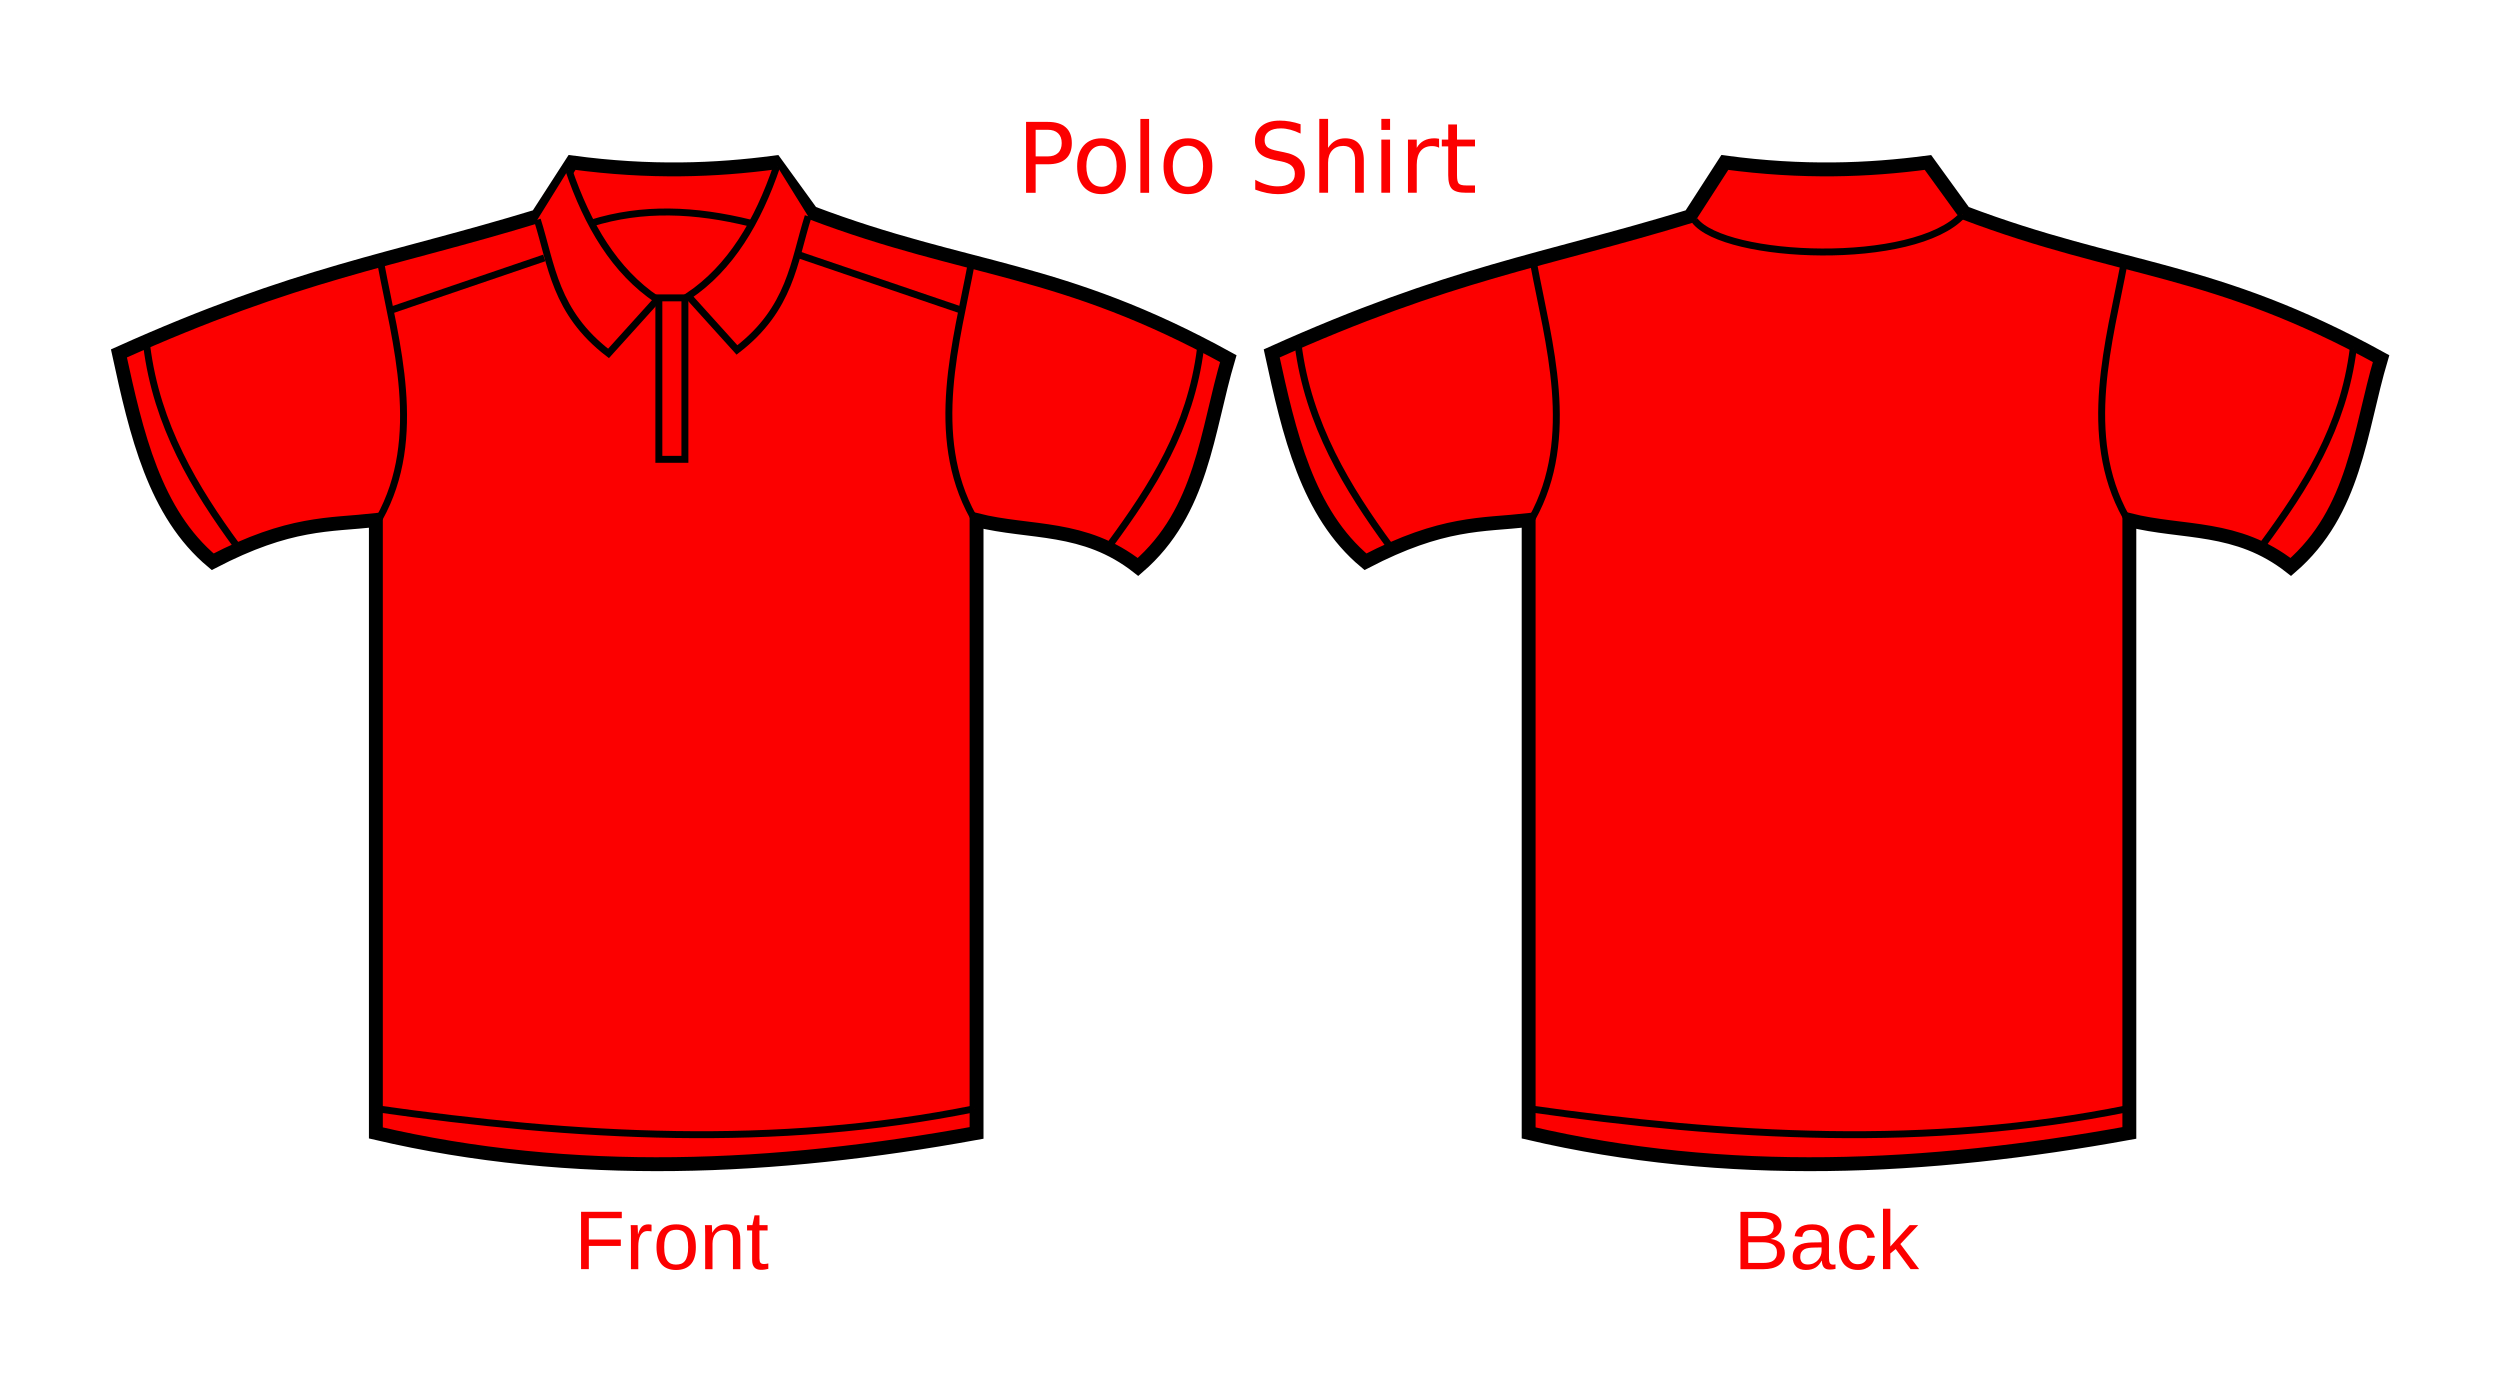 <?xml version="1.0"?><svg width="360" height="200" xmlns="http://www.w3.org/2000/svg">
 <title>Seragam Hijau</title>

 <g>
  <title>Layer 1</title>
  <g id="layer1">
   <g id="g3327">
    <path fill="#fc0000" fill-rule="evenodd" stroke="#000000" stroke-width="2" stroke-miterlimit="4" d="m82.375,23.393c11.262,1.512 20.644,1.144 29.25,0l5.25,7.25c22.644,8.582 35.766,7.646 60,21c-3.119,10.486 -3.706,21.984 -13,30c-7.75,-6.088 -15.5,-4.8 -23.25,-6.75l0,88.25c-29.128,5.301 -58.037,6.666 -86.5,0l0,-88.25c-6.741,0.751 -12.342,0.2 -23.5,6c-8.376,-6.985 -10.991,-18.452 -13.5,-30c25.954,-11.671 39.005,-13.262 60.25,-19.75l5,-7.75z" id="path3292"/>
    <path fill="#fc0000" fill-rule="evenodd" stroke="#000000" stroke-width="1px" d="m81.875,24.393c2.74,8.062 6.683,14.68 12.75,18.75l-7,7.75c-7.733,-5.937 -8.171,-12.685 -10.25,-19.25" id="path3296"/>
    <path fill="#fc0000" fill-rule="evenodd" stroke="#000000" stroke-width="1px" d="m54.875,38.143c2.061,11.043 6.243,24.826 -0.25,36.5" id="path3298"/>
    <path fill="#fc0000" fill-rule="evenodd" stroke="#000000" stroke-width="1px" d="m56.375,44.643l22,-7.5" id="path3300"/>
    <path fill="#fc0000" fill-rule="evenodd" stroke="#000000" stroke-width="1px" d="m21.125,49.785c1.429,11.491 6.974,20.65 13,28.858" id="path3302"/>
    <path fill="#fc0000" fill-rule="evenodd" stroke="#000000" stroke-width="1px" d="m54.125,159.643c28.75,4.098 57.5,5.837 86.25,0" id="path3304"/>
    <path fill="#fc0000" fill-rule="evenodd" stroke="#000000" stroke-width="1px" id="path3314" d="m111.875,23.893c-2.74,8.062 -6.683,14.68 -12.75,18.75l7,7.75c7.733,-5.937 8.171,-12.685 10.25,-19.25"/>
    <path fill="#fc0000" fill-rule="evenodd" stroke="#000000" stroke-width="1px" id="path3316" d="m139.875,37.893c-2.061,11.043 -6.243,24.826 0.25,36.5"/>
    <path fill="#fc0000" fill-rule="evenodd" stroke="#000000" stroke-width="1px" id="path3318" d="m138.375,44.643l-23.5,-8"/>
    <path fill="#fc0000" fill-rule="evenodd" stroke="#000000" stroke-width="1px" id="path3320" d="m172.875,50.143c-1.429,11.491 -6.974,20.042 -13,28.25"/>
    <path fill="#fc0000" fill-rule="evenodd" stroke="#000000" stroke-width="1px" d="m85.125,32.143c7.404,-2.315 14.936,-1.989 23,0" id="path3322"/>
    <path fill="#fc0000" fill-opacity="0.713" stroke="#000000" stroke-linecap="round" stroke-miterlimit="4" d="m94.875,42.893l3.75,0l0,23.25l-3.75,0l0,-23.25z" id="rect3324"/>
   </g>
   <g id="g3341">
    <path fill="#fc0000" fill-rule="evenodd" stroke="#000000" stroke-width="2" stroke-miterlimit="4" id="path3343" d="m248.375,23.393c11.262,1.512 20.644,1.144 29.25,0l5.25,7.25c22.644,8.582 35.766,7.646 60,21c-3.119,10.486 -3.706,21.984 -13,30c-7.75,-6.088 -15.5,-4.8 -23.25,-6.75l0,88.25c-29.128,5.301 -58.037,6.666 -86.5,0l0,-88.25c-6.741,0.751 -12.342,0.2 -23.5,6c-8.376,-6.985 -10.991,-18.452 -13.5,-30c25.954,-11.671 39.005,-13.262 60.25,-19.75l5,-7.75z"/>
    <path fill="#fc0000" fill-rule="evenodd" stroke="#000000" stroke-width="1px" id="path3347" d="m220.875,38.143c2.061,11.043 6.243,24.826 -0.25,36.5"/>
    <path fill="#fc0000" fill-rule="evenodd" stroke="#000000" stroke-width="1px" id="path3351" d="m186.922,49.582c1.429,11.491 7.177,20.853 13.203,29.061"/>
    <path fill="#fc0000" fill-rule="evenodd" stroke="#000000" stroke-width="1px" id="path3353" d="m220.125,159.643c28.75,4.098 57.5,5.837 86.25,0"/>
    <path fill="#fc0000" fill-rule="evenodd" stroke="#000000" stroke-width="1px" d="m305.875,37.893c-2.061,11.043 -6.243,24.826 0.25,36.5" id="path3357"/>
    <path fill="#fc0000" fill-rule="evenodd" stroke="#000000" stroke-width="1px" d="m338.875,50.143c-1.429,11.491 -6.974,20.042 -13,28.25" id="path3361"/>
    <path fill="#fc0000" fill-rule="evenodd" stroke="#000000" stroke-width="1px" id="path3363" d="m244.031,31.743c4.275,5.617 31.666,6.77 38.607,-0.811"/>
   </g>
   <path fill="#fc0000" stroke-width="1px" id="text3459" d="m149.134,18.688l0,3.835l1.736,0c0.643,0 1.139,-0.166 1.49,-0.499c0.351,-0.333 0.526,-0.807 0.526,-1.422c-0,-0.611 -0.175,-1.082 -0.526,-1.415c-0.351,-0.333 -0.848,-0.499 -1.49,-0.499l-1.736,0m-1.381,-1.135l3.117,0c1.144,0 2.007,0.26 2.591,0.779c0.588,0.515 0.882,1.271 0.882,2.27c0,1.007 -0.294,1.768 -0.882,2.283c-0.583,0.515 -1.447,0.772 -2.591,0.772l-1.736,0l0,4.102l-1.381,0l0,-10.206m10.869,3.432c-0.674,0 -1.208,0.264 -1.6,0.793c-0.392,0.524 -0.588,1.244 -0.588,2.16c0,0.916 0.194,1.638 0.581,2.167c0.392,0.524 0.927,0.786 1.606,0.786c0.67,0 1.201,-0.264 1.593,-0.793c0.392,-0.529 0.588,-1.249 0.588,-2.16c0,-0.907 -0.196,-1.625 -0.588,-2.153c-0.392,-0.533 -0.923,-0.8 -1.593,-0.8m0,-1.066c1.094,0 1.953,0.355 2.577,1.066c0.624,0.711 0.937,1.695 0.937,2.953c0,1.253 -0.312,2.238 -0.937,2.953c-0.624,0.711 -1.483,1.066 -2.577,1.066c-1.098,0 -1.96,-0.355 -2.584,-1.066c-0.62,-0.715 -0.93,-1.7 -0.93,-2.953c0,-1.258 0.31,-2.242 0.93,-2.953c0.624,-0.711 1.486,-1.066 2.584,-1.066m5.592,-2.796l1.258,0l0,10.637l-1.258,0l0,-10.637m6.85,3.862c-0.674,0 -1.208,0.264 -1.6,0.793c-0.392,0.524 -0.588,1.244 -0.588,2.16c0,0.916 0.194,1.638 0.581,2.167c0.392,0.524 0.927,0.786 1.606,0.786c0.67,0 1.201,-0.264 1.593,-0.793c0.392,-0.529 0.588,-1.249 0.588,-2.16c0,-0.907 -0.196,-1.625 -0.588,-2.153c-0.392,-0.533 -0.923,-0.8 -1.593,-0.8m0,-1.066c1.094,0 1.953,0.355 2.577,1.066c0.624,0.711 0.937,1.695 0.937,2.953c-0,1.253 -0.312,2.238 -0.937,2.953c-0.624,0.711 -1.483,1.066 -2.577,1.066c-1.098,0 -1.96,-0.355 -2.584,-1.066c-0.62,-0.715 -0.93,-1.7 -0.93,-2.953c0,-1.258 0.31,-2.242 0.93,-2.953c0.624,-0.711 1.486,-1.066 2.584,-1.066m16.222,-2.03l0,1.347c-0.524,-0.251 -1.019,-0.437 -1.483,-0.561c-0.465,-0.123 -0.914,-0.185 -1.347,-0.185c-0.752,0 -1.333,0.146 -1.743,0.438c-0.406,0.292 -0.608,0.706 -0.608,1.244c0,0.451 0.134,0.793 0.403,1.025c0.273,0.228 0.788,0.412 1.545,0.554l0.834,0.171c1.03,0.196 1.789,0.542 2.276,1.039c0.492,0.492 0.738,1.153 0.738,1.982c-0,0.989 -0.333,1.739 -0.998,2.249c-0.661,0.51 -1.632,0.766 -2.912,0.766c-0.483,0 -0.998,-0.055 -1.545,-0.164c-0.542,-0.109 -1.105,-0.271 -1.688,-0.485l0,-1.422c0.561,0.314 1.11,0.551 1.647,0.711c0.538,0.16 1.066,0.239 1.586,0.239c0.788,0 1.397,-0.155 1.825,-0.465c0.428,-0.31 0.643,-0.752 0.643,-1.326c-0,-0.501 -0.155,-0.893 -0.465,-1.176c-0.305,-0.283 -0.809,-0.494 -1.511,-0.636l-0.841,-0.164c-1.03,-0.205 -1.775,-0.526 -2.235,-0.964c-0.46,-0.438 -0.69,-1.046 -0.69,-1.825c0,-0.902 0.317,-1.613 0.95,-2.133c0.638,-0.52 1.515,-0.779 2.632,-0.779c0.478,0 0.966,0.043 1.463,0.13c0.497,0.087 1.005,0.216 1.524,0.39m9.105,5.25l0,4.621l-1.258,0l0,-4.58c0,-0.725 -0.141,-1.267 -0.424,-1.627c-0.283,-0.36 -0.706,-0.54 -1.271,-0.54c-0.679,0 -1.215,0.216 -1.606,0.649c-0.392,0.433 -0.588,1.023 -0.588,1.771l0,4.327l-1.265,0l0,-10.637l1.265,0l0,4.17c0.301,-0.46 0.654,-0.804 1.06,-1.032c0.41,-0.228 0.882,-0.342 1.415,-0.342c0.88,0 1.545,0.273 1.996,0.82c0.451,0.542 0.677,1.342 0.677,2.399m2.522,-3.035l1.258,0l0,7.656l-1.258,0l0,-7.656m0,-2.98l1.258,0l0,1.593l-1.258,0l0,-1.593m8.319,4.156c-0.141,-0.082 -0.296,-0.141 -0.465,-0.178c-0.164,-0.041 -0.346,-0.062 -0.547,-0.062c-0.711,0 -1.258,0.232 -1.641,0.697c-0.378,0.46 -0.567,1.123 -0.567,1.989l0,4.033l-1.265,0l0,-7.656l1.265,0l0,1.189c0.264,-0.465 0.608,-0.809 1.032,-1.032c0.424,-0.228 0.939,-0.342 1.545,-0.342c0.087,0 0.182,0.007 0.287,0.021c0.105,0.009 0.221,0.025 0.349,0.048l0.007,1.292m2.577,-3.35l0,2.174l2.591,0l0,0.978l-2.591,0l0,4.156c0,0.624 0.084,1.025 0.253,1.203c0.173,0.178 0.522,0.267 1.046,0.267l1.292,0l0,1.053l-1.292,0c-0.971,0 -1.641,-0.18 -2.01,-0.54c-0.369,-0.365 -0.554,-1.025 -0.554,-1.982l0,-4.156l-0.923,0l0,-0.978l0.923,0l0,-2.174l1.265,0"/>
   <path fill="#fc0000" stroke-width="1px" id="text3471" d="m84.792,175.418l0,3.07l4.605,0l0,0.926l-4.605,0l0,3.346l-1.119,0l0,-8.256l5.865,0l0,0.914l-4.746,0m6.064,7.342l0,-4.863c0,-0.133 -0.002,-0.268 -0.006,-0.404c0,-0.141 -0.002,-0.275 -0.006,-0.404c-0.004,-0.129 -0.008,-0.25 -0.012,-0.363c-0.004,-0.113 -0.008,-0.215 -0.012,-0.305l0.996,0c0.004,0.09 0.008,0.193 0.012,0.311c0.008,0.113 0.014,0.23 0.018,0.352c0.008,0.121 0.012,0.238 0.012,0.352c0.004,0.109 0.006,0.203 0.006,0.281l0.023,0c0.074,-0.242 0.152,-0.451 0.234,-0.627c0.086,-0.18 0.186,-0.326 0.299,-0.439c0.113,-0.117 0.248,-0.203 0.404,-0.258c0.156,-0.059 0.346,-0.088 0.568,-0.088c0.086,0 0.168,0.008 0.246,0.023c0.078,0.012 0.139,0.023 0.182,0.035l0,0.967c-0.07,-0.02 -0.152,-0.033 -0.246,-0.041c-0.094,-0.012 -0.199,-0.018 -0.316,-0.018c-0.242,0 -0.449,0.055 -0.621,0.164c-0.168,0.109 -0.307,0.262 -0.416,0.457c-0.105,0.191 -0.184,0.422 -0.234,0.691c-0.051,0.266 -0.076,0.557 -0.076,0.873l0,3.305l-1.055,0m9.346,-3.176c0,1.109 -0.244,1.936 -0.732,2.479c-0.488,0.543 -1.197,0.814 -2.127,0.814c-0.441,0 -0.836,-0.066 -1.184,-0.199c-0.348,-0.133 -0.643,-0.336 -0.885,-0.609c-0.238,-0.273 -0.422,-0.615 -0.551,-1.025c-0.125,-0.414 -0.188,-0.9 -0.188,-1.459c0,-2.187 0.947,-3.281 2.842,-3.281c0.492,0 0.916,0.068 1.271,0.205c0.359,0.137 0.652,0.342 0.879,0.615c0.23,0.273 0.4,0.615 0.51,1.025c0.109,0.41 0.164,0.889 0.164,1.436m-1.107,0c0,-0.492 -0.039,-0.898 -0.117,-1.219c-0.074,-0.32 -0.186,-0.576 -0.334,-0.768c-0.145,-0.191 -0.322,-0.324 -0.533,-0.398c-0.211,-0.078 -0.449,-0.117 -0.715,-0.117c-0.27,0 -0.514,0.041 -0.732,0.123c-0.215,0.078 -0.398,0.215 -0.551,0.41c-0.152,0.191 -0.27,0.447 -0.352,0.768c-0.078,0.32 -0.117,0.721 -0.117,1.201c0,0.492 0.043,0.9 0.129,1.225c0.086,0.32 0.203,0.576 0.352,0.768c0.152,0.191 0.33,0.326 0.533,0.404c0.207,0.078 0.432,0.117 0.674,0.117c0.27,0 0.514,-0.037 0.732,-0.111c0.219,-0.078 0.404,-0.213 0.557,-0.404c0.152,-0.191 0.27,-0.449 0.352,-0.773c0.082,-0.324 0.123,-0.732 0.123,-1.225m6.451,3.176l0,-4.02c0,-0.309 -0.023,-0.566 -0.07,-0.773c-0.043,-0.207 -0.115,-0.373 -0.217,-0.498c-0.102,-0.129 -0.236,-0.219 -0.404,-0.27c-0.164,-0.055 -0.369,-0.082 -0.615,-0.082c-0.25,0 -0.477,0.045 -0.68,0.135c-0.199,0.086 -0.371,0.213 -0.516,0.381c-0.141,0.164 -0.25,0.369 -0.328,0.615c-0.078,0.242 -0.117,0.521 -0.117,0.838l0,3.674l-1.055,0l0,-4.986c0,-0.133 -0.002,-0.271 -0.006,-0.416c0,-0.148 -0.002,-0.287 -0.006,-0.416c-0.004,-0.133 -0.008,-0.246 -0.012,-0.34c-0.004,-0.094 -0.008,-0.154 -0.012,-0.182l0.996,0c0.004,0.02 0.008,0.072 0.012,0.158c0.004,0.086 0.008,0.186 0.012,0.299c0.008,0.109 0.014,0.223 0.018,0.34c0.004,0.113 0.006,0.209 0.006,0.287l0.018,0c0.102,-0.184 0.213,-0.35 0.334,-0.498c0.121,-0.148 0.262,-0.273 0.422,-0.375c0.16,-0.105 0.344,-0.186 0.551,-0.24c0.207,-0.059 0.447,-0.088 0.721,-0.088c0.352,0 0.654,0.043 0.908,0.129c0.254,0.086 0.463,0.219 0.627,0.398c0.164,0.18 0.283,0.412 0.357,0.697c0.078,0.281 0.117,0.617 0.117,1.008l0,4.225l-1.061,0m5.092,-0.047c-0.16,0.043 -0.324,0.076 -0.492,0.1c-0.164,0.027 -0.355,0.041 -0.574,0.041c-0.844,0 -1.266,-0.479 -1.266,-1.436l0,-4.23l-0.732,0l0,-0.768l0.773,0l0.311,-1.418l0.703,0l0,1.418l1.172,0l0,0.768l-1.172,0l0,4.002c0,0.305 0.049,0.52 0.146,0.645c0.102,0.121 0.275,0.182 0.521,0.182c0.102,0 0.199,-0.008 0.293,-0.023c0.098,-0.016 0.203,-0.035 0.316,-0.059l0,0.779"/>
   <path fill="#fc0000" stroke-width="1px" id="text3475" d="m257.012,180.434c0,0.418 -0.082,0.775 -0.246,1.072c-0.164,0.293 -0.385,0.533 -0.662,0.721c-0.277,0.184 -0.6,0.318 -0.967,0.404c-0.367,0.086 -0.754,0.129 -1.16,0.129l-3.352,0l0,-8.256l3,0c0.457,0 0.865,0.039 1.225,0.117c0.359,0.074 0.664,0.193 0.914,0.357c0.25,0.164 0.439,0.373 0.568,0.627c0.133,0.25 0.199,0.551 0.199,0.902c0,0.23 -0.033,0.447 -0.1,0.65c-0.062,0.203 -0.16,0.389 -0.293,0.557c-0.129,0.164 -0.293,0.307 -0.492,0.428c-0.195,0.117 -0.424,0.205 -0.686,0.264c0.332,0.039 0.625,0.115 0.879,0.229c0.258,0.113 0.473,0.258 0.645,0.434c0.172,0.176 0.303,0.381 0.393,0.615c0.09,0.23 0.135,0.48 0.135,0.75m-1.605,-3.791c0,-0.445 -0.152,-0.764 -0.457,-0.955c-0.305,-0.191 -0.746,-0.287 -1.324,-0.287l-1.881,0l0,2.613l1.881,0c0.328,0 0.605,-0.031 0.832,-0.094c0.227,-0.066 0.41,-0.158 0.551,-0.275c0.141,-0.121 0.242,-0.266 0.305,-0.434c0.062,-0.168 0.094,-0.357 0.094,-0.568m0.475,3.703c0,-0.262 -0.049,-0.484 -0.146,-0.668c-0.094,-0.184 -0.23,-0.334 -0.41,-0.451c-0.18,-0.117 -0.396,-0.203 -0.65,-0.258c-0.25,-0.055 -0.531,-0.082 -0.844,-0.082l-2.086,0l0,2.977l2.174,0c0.285,0 0.547,-0.023 0.785,-0.07c0.242,-0.047 0.449,-0.129 0.621,-0.246c0.176,-0.117 0.312,-0.273 0.41,-0.469c0.098,-0.195 0.146,-0.439 0.146,-0.732m4.178,2.531c-0.637,0 -1.115,-0.168 -1.436,-0.504c-0.32,-0.336 -0.48,-0.797 -0.48,-1.383c0,-0.418 0.078,-0.76 0.234,-1.025c0.16,-0.27 0.367,-0.48 0.621,-0.633c0.258,-0.152 0.551,-0.258 0.879,-0.316c0.328,-0.059 0.662,-0.092 1.002,-0.1l1.424,-0.023l0,-0.346c0,-0.262 -0.027,-0.484 -0.082,-0.668c-0.055,-0.184 -0.139,-0.332 -0.252,-0.445c-0.113,-0.113 -0.256,-0.195 -0.428,-0.246c-0.168,-0.055 -0.367,-0.082 -0.598,-0.082c-0.203,0 -0.387,0.016 -0.551,0.047c-0.164,0.027 -0.307,0.08 -0.428,0.158c-0.121,0.074 -0.219,0.178 -0.293,0.311c-0.074,0.129 -0.123,0.293 -0.146,0.492l-1.102,-0.1c0.039,-0.25 0.113,-0.478 0.223,-0.686c0.109,-0.211 0.264,-0.393 0.463,-0.545c0.203,-0.152 0.455,-0.27 0.756,-0.352c0.305,-0.086 0.672,-0.129 1.102,-0.129c0.797,0 1.396,0.184 1.799,0.551c0.402,0.363 0.604,0.891 0.604,1.582l0,2.73c0,0.312 0.041,0.549 0.123,0.709c0.082,0.156 0.238,0.234 0.469,0.234c0.059,0 0.117,-0.004 0.176,-0.012c0.059,-0.008 0.115,-0.018 0.17,-0.029l0,0.656c-0.133,0.031 -0.266,0.055 -0.398,0.07c-0.129,0.016 -0.268,0.023 -0.416,0.023c-0.199,0 -0.371,-0.025 -0.516,-0.076c-0.141,-0.055 -0.256,-0.135 -0.346,-0.24c-0.09,-0.109 -0.158,-0.242 -0.205,-0.398c-0.047,-0.16 -0.076,-0.346 -0.088,-0.557l-0.035,0c-0.113,0.203 -0.238,0.387 -0.375,0.551c-0.133,0.164 -0.289,0.305 -0.469,0.422c-0.18,0.113 -0.385,0.201 -0.615,0.264c-0.227,0.062 -0.488,0.094 -0.785,0.094m0.24,-0.791c0.336,0 0.629,-0.061 0.879,-0.182c0.254,-0.125 0.463,-0.283 0.627,-0.475c0.168,-0.191 0.293,-0.4 0.375,-0.627c0.082,-0.227 0.123,-0.443 0.123,-0.65l0,-0.521l-1.154,0.023c-0.258,0.004 -0.504,0.023 -0.738,0.059c-0.23,0.031 -0.434,0.096 -0.609,0.193c-0.176,0.098 -0.316,0.234 -0.422,0.41c-0.102,0.176 -0.152,0.406 -0.152,0.691c0,0.344 0.092,0.609 0.275,0.797c0.188,0.188 0.453,0.281 0.797,0.281m5.625,-2.525c0,0.363 0.025,0.697 0.076,1.002c0.055,0.305 0.145,0.568 0.27,0.791c0.125,0.219 0.289,0.389 0.492,0.51c0.207,0.121 0.461,0.182 0.762,0.182c0.375,0 0.688,-0.102 0.938,-0.305c0.254,-0.203 0.41,-0.516 0.469,-0.938l1.066,0.07c-0.035,0.262 -0.111,0.514 -0.229,0.756c-0.117,0.242 -0.277,0.455 -0.48,0.639c-0.199,0.184 -0.443,0.332 -0.732,0.445c-0.289,0.109 -0.623,0.164 -1.002,0.164c-0.496,0 -0.918,-0.084 -1.266,-0.252c-0.348,-0.168 -0.631,-0.398 -0.85,-0.691c-0.215,-0.297 -0.371,-0.645 -0.469,-1.043c-0.098,-0.402 -0.146,-0.838 -0.146,-1.307c0,-0.426 0.035,-0.801 0.105,-1.125c0.07,-0.328 0.168,-0.613 0.293,-0.855c0.129,-0.246 0.279,-0.451 0.451,-0.615c0.172,-0.168 0.357,-0.301 0.557,-0.398c0.203,-0.102 0.416,-0.174 0.639,-0.217c0.223,-0.047 0.447,-0.07 0.674,-0.07c0.355,0 0.672,0.049 0.949,0.146c0.277,0.098 0.516,0.232 0.715,0.404c0.203,0.168 0.367,0.367 0.492,0.598c0.125,0.23 0.213,0.479 0.264,0.744l-1.084,0.082c-0.055,-0.352 -0.193,-0.631 -0.416,-0.838c-0.223,-0.207 -0.539,-0.311 -0.949,-0.311c-0.301,0 -0.553,0.051 -0.756,0.152c-0.199,0.098 -0.361,0.248 -0.486,0.451c-0.125,0.199 -0.215,0.451 -0.27,0.756c-0.051,0.305 -0.076,0.662 -0.076,1.072m9.193,3.199l-2.145,-2.895l-0.773,0.639l0,2.256l-1.055,0l0,-8.695l1.055,0l0,5.432l2.783,-3.076l1.236,0l-2.572,2.725l2.707,3.615l-1.236,0"/>
  </g>
 </g>
</svg>